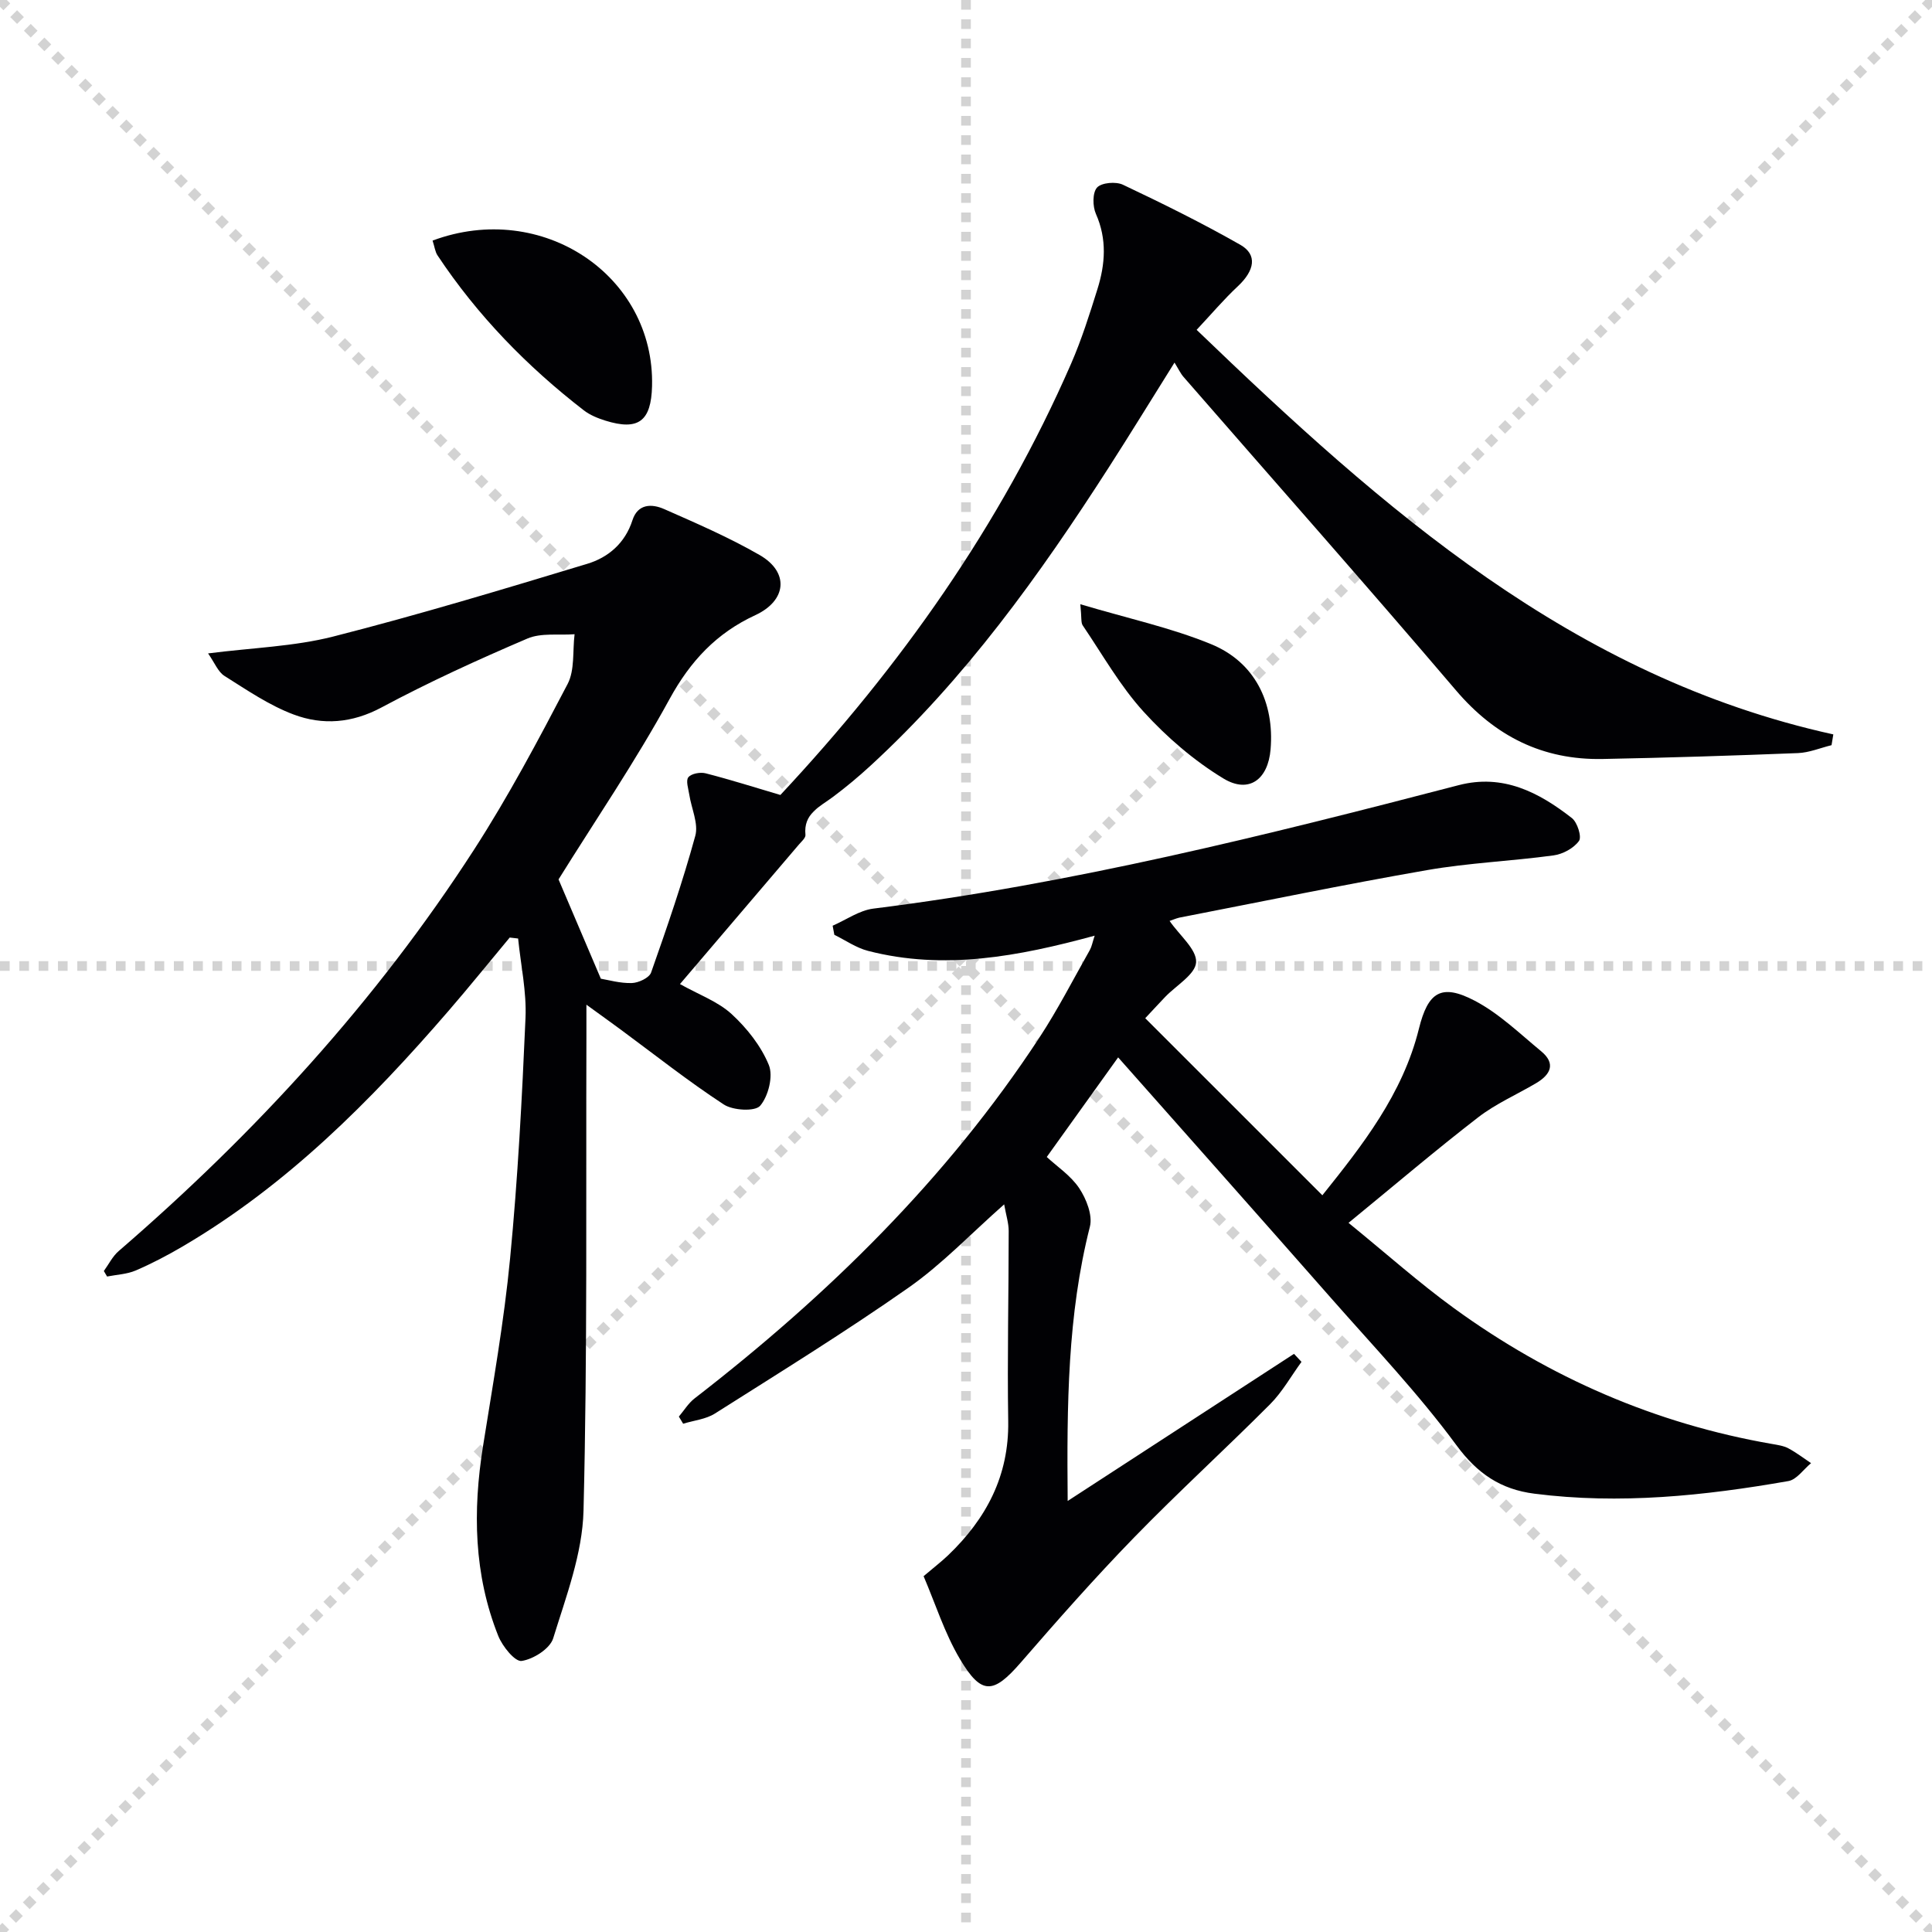 <svg enable-background="new 0 0 400 400" viewBox="0 0 400 400" xmlns="http://www.w3.org/2000/svg"><g stroke="lightgray" stroke-dasharray="1,1" stroke-width="1" transform="scale(2, 2)"><line x1="0" y1="0" x2="200" y2="200"></line><line x1="200" y1="0" x2="0" y2="200"></line><line x1="100" y1="0" x2="100" y2="200"></line><line x1="0" y1="100" x2="200" y2="100"></line></g><g fill="#010104"><path d="m379.2 154.28c-2.32.57-4.63 1.55-6.97 1.64-13.46.53-26.94.96-40.41 1.22-12.41.24-22.28-4.69-30.41-14.25-18.57-21.8-37.56-43.24-56.36-64.84-.64-.73-1.06-1.66-1.88-2.98-4.98 7.96-9.22 14.87-13.6 21.69-14.34 22.32-29.75 43.8-49.43 61.85-2.45 2.25-5.02 4.39-7.68 6.38-2.74 2.05-6.15 3.45-5.7 7.86.06.62-.83 1.39-1.37 2.02-8.15 9.58-16.32 19.15-24.61 28.87 3.96 2.22 7.87 3.62 10.69 6.21 3.18 2.92 6.1 6.62 7.71 10.55.94 2.31-.1 6.44-1.79 8.43-1.06 1.24-5.63.99-7.54-.26-7.36-4.81-14.27-10.29-21.36-15.52-1.98-1.46-3.98-2.89-7.08-5.14 0 3.02.01 4.92 0 6.81-.11 32.66.22 65.33-.6 97.97-.22 8.87-3.61 17.76-6.28 26.41-.66 2.14-4.11 4.33-6.53 4.68-1.38.2-3.98-3.02-4.84-5.18-5.07-12.71-5.29-25.88-3.16-39.26 2.06-12.94 4.36-25.88 5.61-38.9 1.6-16.54 2.47-33.16 3.19-49.77.24-5.46-.98-10.97-1.53-16.46-.58-.07-1.16-.13-1.74-.2-4.21 5.05-8.34 10.17-12.64 15.15-16.17 18.72-33.5 36.14-55.05 48.79-3.14 1.84-6.39 3.55-9.74 4.99-1.82.78-3.94.86-5.93 1.25-.22-.38-.44-.76-.67-1.14 1.01-1.39 1.8-3.03 3.06-4.12 28.27-24.4 53.3-51.7 73.58-83.11 7.11-11.01 13.29-22.66 19.37-34.29 1.52-2.9 1.02-6.85 1.45-10.32-3.28.25-6.92-.33-9.78.9-10.22 4.37-20.37 9-30.17 14.25-6.12 3.28-12.2 3.73-18.22 1.47-5.07-1.9-9.69-5.08-14.32-7.99-1.33-.84-2.02-2.7-3.39-4.66 9.26-1.18 17.82-1.43 25.91-3.49 17.67-4.5 35.14-9.78 52.6-15.06 4.36-1.32 7.83-4.28 9.35-9.02 1.11-3.44 4.01-3.44 6.57-2.31 6.69 2.95 13.44 5.87 19.76 9.51 6.19 3.56 5.61 9.44-.89 12.45-8.01 3.7-13.44 9.48-17.75 17.36-7.07 12.94-15.42 25.19-22.99 37.35 2.76 6.48 5.64 13.25 8.76 20.56 1.53.25 3.98.97 6.4.9 1.4-.04 3.61-1.07 4-2.17 3.3-9.35 6.53-18.75 9.15-28.3.7-2.54-.8-5.66-1.24-8.53-.19-1.23-.76-2.92-.19-3.61.63-.77 2.48-1.1 3.59-.81 5.11 1.31 10.15 2.91 15.46 4.48 24.78-26.51 45.57-55.79 60.17-89.25 2.18-5 3.84-10.25 5.47-15.47 1.62-5.17 2.01-10.34-.31-15.58-.7-1.57-.73-4.4.23-5.46.94-1.03 3.91-1.28 5.37-.58 8.22 3.89 16.39 7.93 24.29 12.43 3.6 2.05 2.97 5.34-.52 8.6-2.86 2.67-5.4 5.68-8.52 9.01 38.67 37.19 77.84 71.87 131.82 83.76-.11.73-.24 1.48-.37 2.23z"/><path d="m242.15 190.67c2.11 3.04 5.63 5.89 5.49 8.55-.13 2.51-4.13 4.8-6.42 7.2-1.47 1.54-2.91 3.11-4.11 4.39 12.31 12.31 24.31 24.3 36.67 36.66 8.24-10.3 16.63-20.91 19.99-34.48 1.87-7.55 4.58-9.45 11.54-5.81 5.04 2.63 9.32 6.8 13.77 10.47 3.1 2.56 1.94 4.84-1.03 6.6-4.01 2.37-8.36 4.26-12.01 7.08-8.78 6.78-17.24 13.99-26.84 21.85 7.99 6.51 14.65 12.45 21.83 17.67 19.78 14.37 41.7 23.92 65.87 28.11 1.14.2 2.36.37 3.36.9 1.64.87 3.14 2.03 4.7 3.07-1.56 1.28-2.97 3.41-4.7 3.71-17.41 3.05-34.91 4.87-52.59 2.61-6.95-.89-11.79-4.12-16.16-10.07-7.87-10.69-17.11-20.39-25.9-30.39-14.61-16.62-29.32-33.16-44.11-49.87-4.86 6.78-9.64 13.45-14.78 20.62 2.12 1.97 4.98 3.85 6.73 6.48 1.47 2.22 2.8 5.59 2.2 7.95-4.64 18.28-4.78 36.85-4.6 56.79 16.07-10.44 31.46-20.45 46.86-30.46.52.55 1.03 1.1 1.55 1.66-2.15 2.94-3.96 6.22-6.5 8.77-9.28 9.31-19.01 18.18-28.17 27.6-8.11 8.34-15.82 17.08-23.45 25.88-5.67 6.53-8.12 6.82-12.6-.73-3.16-5.33-5.06-11.4-7.52-17.15 2.14-1.82 3.69-3 5.09-4.34 7.89-7.56 12.61-16.44 12.43-27.75-.21-13.12.1-26.25.1-39.37 0-1.61-.53-3.23-.94-5.52-6.88 6.07-12.84 12.37-19.8 17.25-13.04 9.14-26.61 17.52-40.07 26.05-1.89 1.2-4.38 1.43-6.59 2.12-.3-.49-.59-.99-.89-1.48 1.07-1.26 1.96-2.76 3.24-3.75 27.56-21.32 52.21-45.44 71.41-74.72 3.82-5.83 7.01-12.07 10.45-18.15.38-.68.51-1.49.99-2.95-15.78 4.3-31.19 7.21-46.92 3.15-2.45-.63-4.66-2.19-6.98-3.33-.12-.63-.23-1.25-.35-1.88 2.8-1.22 5.51-3.17 8.41-3.54 41.12-5.13 81.2-15.15 121.2-25.56 9.18-2.39 16.6 1.47 23.45 6.82 1.13.89 2.07 3.89 1.46 4.73-1.09 1.51-3.34 2.73-5.26 2.99-8.71 1.19-17.55 1.54-26.2 3.05-17.15 2.98-34.2 6.52-51.3 9.84-.71.17-1.42.49-2 .68z"/><path d="m89.56 49.81c22.69-8.46 46.01 7.26 45.44 30.12-.18 7.3-2.83 9.29-9.69 7.15-1.55-.49-3.16-1.14-4.43-2.12-11.77-9.1-22.03-19.64-30.28-32.06-.52-.77-.62-1.81-1.04-3.09z"/><path d="m223.67 125.1c9.87 2.94 18.77 4.86 27.06 8.26 9.06 3.71 13.15 12.07 12.33 21.79-.52 6.22-4.47 9.23-9.76 6.03-6.1-3.7-11.74-8.56-16.55-13.85-4.86-5.34-8.49-11.81-12.58-17.84-.4-.57-.21-1.53-.5-4.39z"/></g></svg>